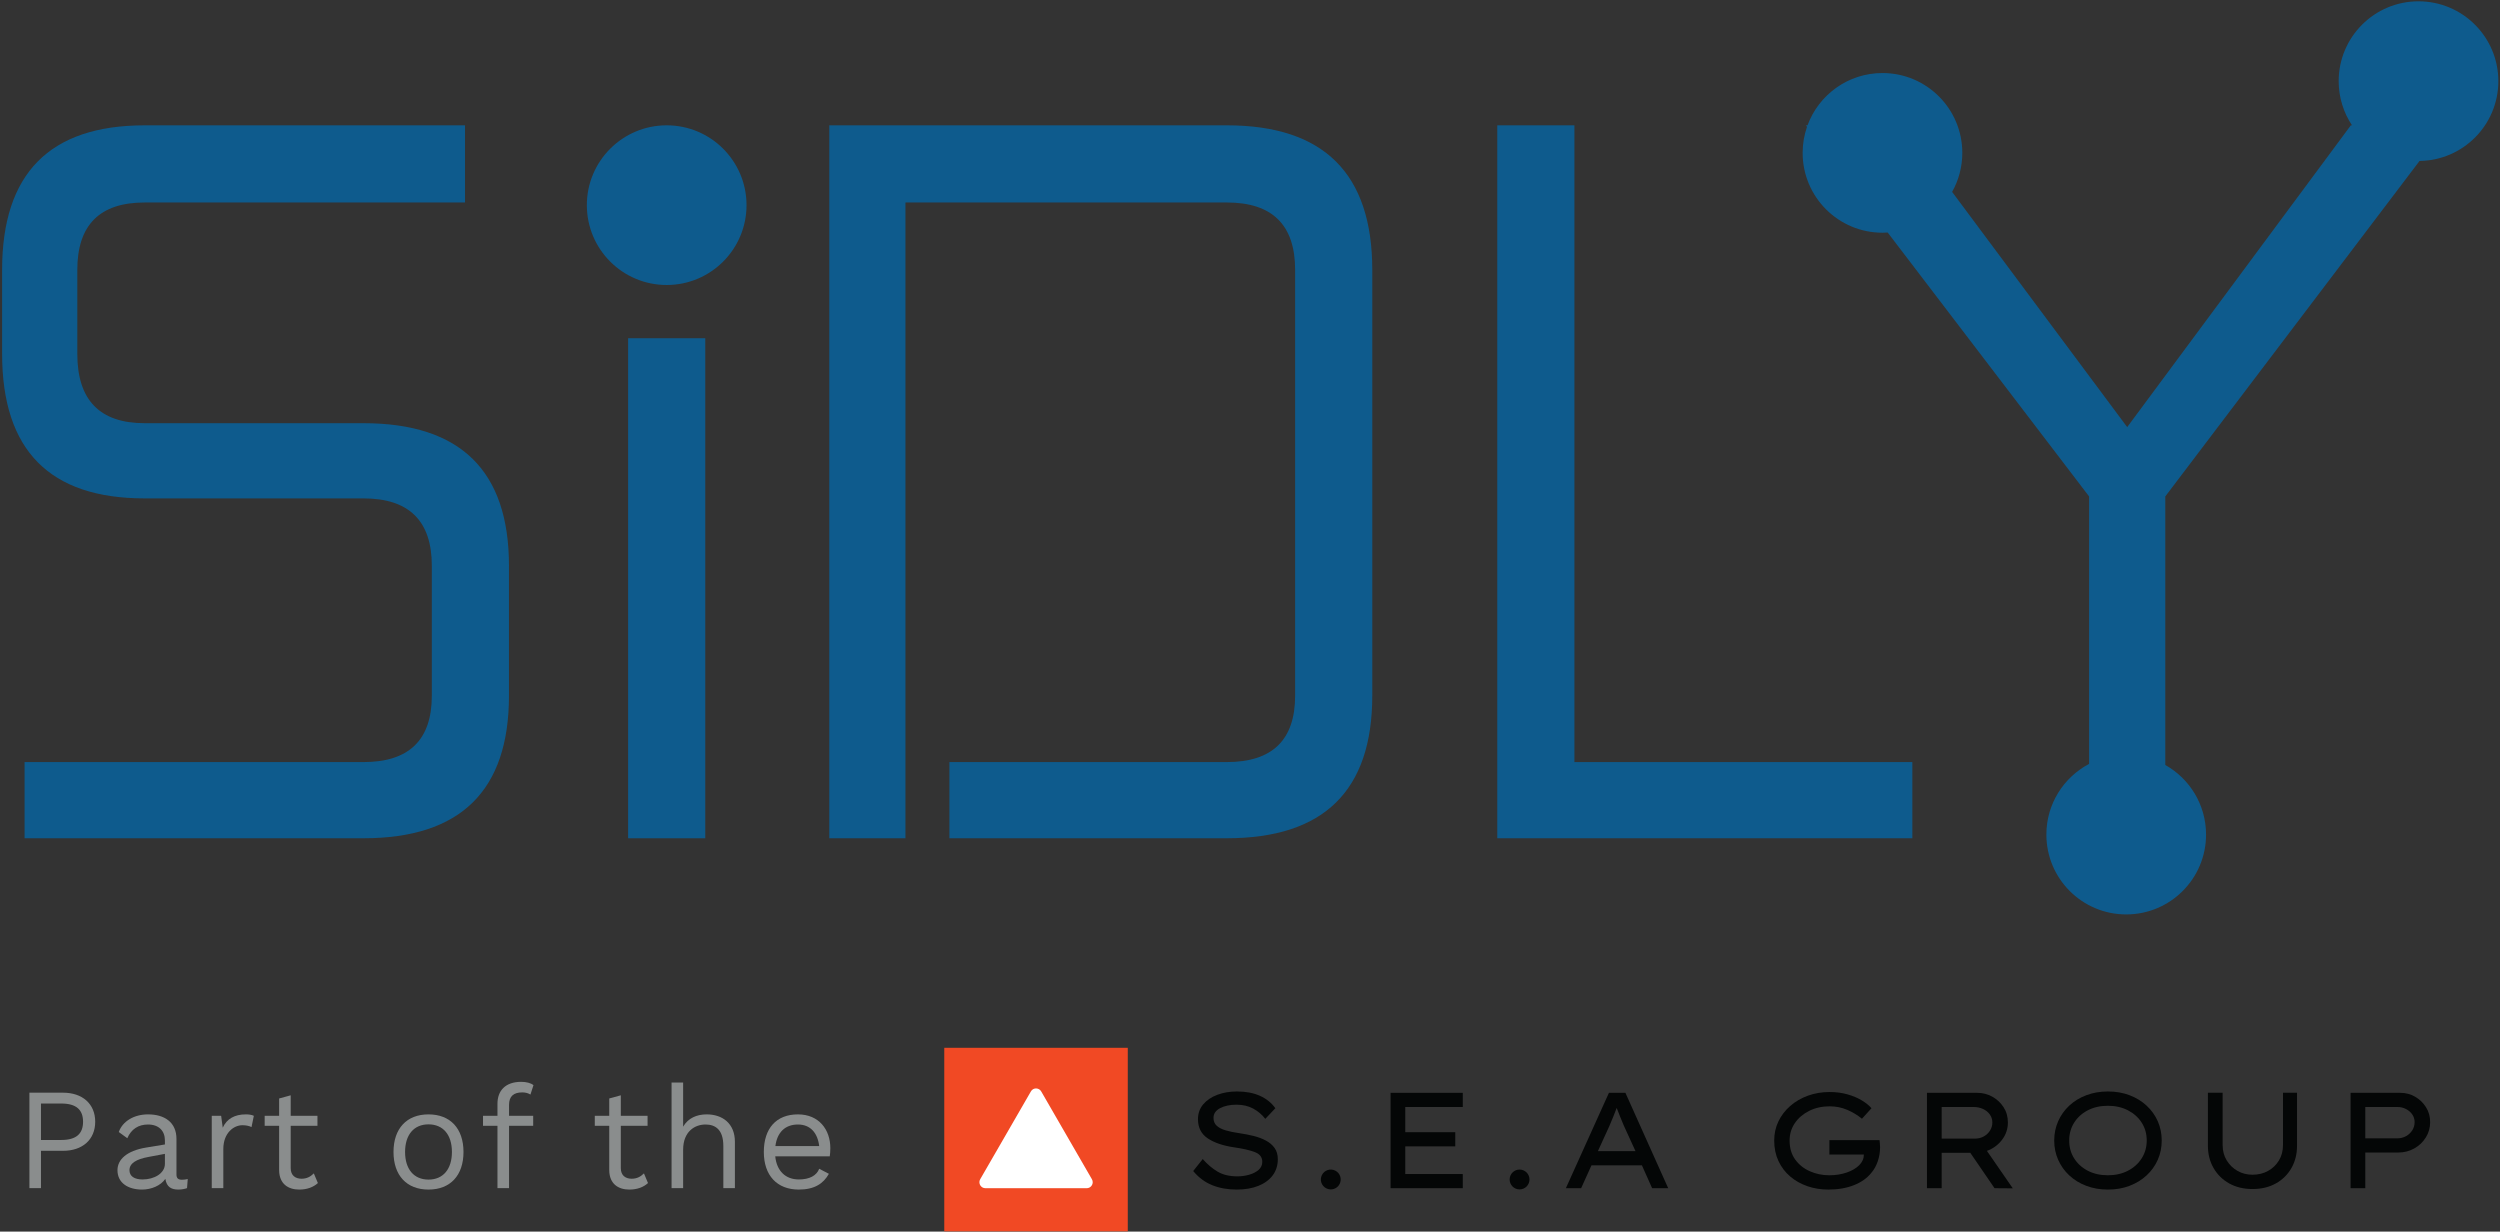 <svg xmlns="http://www.w3.org/2000/svg" fill="none" viewBox="0 0 680 335" height="335" width="680">
<rect x="0" y="0" width="680" height="335" fill="#333333" stroke="none"/>
<path fill="#F14924" d="M256.841 285H306.757V334.918H256.841V285Z"></path>
<path fill="white" d="M280.402 296.872L266.617 320.747C266.176 321.519 266.434 322.511 267.206 322.971C267.445 323.118 267.738 323.191 268.014 323.191H295.583C296.483 323.191 297.2 322.475 297.218 321.574C297.218 321.28 297.144 321.004 296.998 320.747L283.213 296.874C282.772 296.101 281.78 295.825 280.99 296.266C280.751 296.413 280.53 296.616 280.402 296.872Z"></path>
<path fill="#040606" d="M359.556 319.613C360.223 318.278 361.847 317.738 363.181 318.405C364.515 319.072 365.056 320.694 364.388 322.03C363.721 323.364 362.099 323.905 360.765 323.238C359.43 322.571 358.889 320.948 359.556 319.613Z"></path>
<path fill="#040606" d="M413.32 318.119C414.814 318.119 416.023 319.328 416.023 320.82C416.023 322.312 414.814 323.521 413.32 323.521C411.829 323.521 410.62 322.312 410.62 320.82C410.62 319.328 411.829 318.119 413.32 318.119Z"></path>
<path fill="#040606" d="M327.144 315.262C328.452 316.745 329.825 317.9 331.258 318.728C332.69 319.556 334.457 319.969 336.558 319.969C337.669 319.969 338.745 319.821 339.782 319.523C340.819 319.228 341.672 318.79 342.339 318.208C343.006 317.629 343.34 316.892 343.34 316.004C343.34 314.768 342.667 313.891 341.32 313.372C339.974 312.852 338.089 312.42 335.668 312.074C332.654 311.63 330.263 310.814 328.495 309.628C326.731 308.443 325.847 306.701 325.847 304.403C325.847 302.846 326.322 301.505 327.274 300.382C328.224 299.258 329.503 298.393 331.109 297.788C332.716 297.182 334.494 296.879 336.446 296.879C338.867 296.879 340.955 297.275 342.71 298.065C344.464 298.857 345.86 299.979 346.898 301.437L344.156 304.329C343.289 303.192 342.204 302.267 340.893 301.549C339.584 300.832 338.064 300.475 336.335 300.475C334.556 300.475 333.067 300.789 331.869 301.419C330.67 302.049 330.072 302.934 330.072 304.07C330.072 304.959 330.362 305.669 330.942 306.2C331.523 306.732 332.338 307.152 333.388 307.46C334.439 307.769 335.668 308.022 337.076 308.22C338.435 308.418 339.738 308.672 340.986 308.98C342.234 309.289 343.351 309.709 344.34 310.24C345.328 310.772 346.114 311.445 346.693 312.26C347.273 313.075 347.565 314.089 347.565 315.299C347.565 316.98 347.106 318.437 346.193 319.672C345.28 320.908 343.982 321.865 342.303 322.545C340.621 323.224 338.646 323.564 336.372 323.564C333.926 323.564 331.715 323.168 329.738 322.378C327.762 321.587 326.031 320.302 324.55 318.523L327.144 315.262Z"></path>
<path fill="#040606" d="M378.234 297.247H397.875V301.103H382.235V307.959H395.837V311.814H382.235V319.336H397.875V323.191H378.234V297.247Z"></path>
<path fill="#040606" d="M437.741 306.291L434.627 313.111H444.856L441.669 306.143C441.347 305.353 441.026 304.574 440.705 303.808C440.384 303.042 440.063 302.227 439.741 301.363C439.395 302.251 439.061 303.098 438.742 303.901C438.42 304.704 438.086 305.5 437.741 306.291ZM449.377 323.191L446.597 316.965H432.885L430.068 323.191H425.917L437.629 297.247H442.113L453.75 323.191H449.377Z"></path>
<path fill="#040606" d="M497.669 297.028C499.398 297.028 501.004 297.238 502.487 297.658C503.969 298.078 505.267 298.62 506.378 299.288C507.489 299.955 508.379 300.671 509.046 301.437L506.454 304.291C505.242 303.304 503.895 302.494 502.413 301.864C500.931 301.234 499.348 300.919 497.669 300.919C495.618 300.919 493.77 301.326 492.128 302.142C490.485 302.957 489.181 304.064 488.218 305.459C487.255 306.856 486.772 308.443 486.772 310.221C486.772 312.273 487.278 313.996 488.292 315.392C489.304 316.787 490.632 317.85 492.276 318.579C493.92 319.308 495.68 319.672 497.557 319.672C499.286 319.672 500.869 319.426 502.301 318.931C503.734 318.437 504.871 317.77 505.711 316.929C506.551 316.09 506.971 315.126 506.971 314.039H497.594V310.11H511.233C511.257 310.432 511.289 310.752 511.326 311.074C511.363 311.396 511.382 311.704 511.382 312.001C511.382 313.36 511.172 314.651 510.752 315.874C510.331 317.096 509.752 318.141 509.01 319.005C507.873 320.438 506.299 321.556 504.285 322.359C502.27 323.162 499.942 323.564 497.298 323.564C495.297 323.564 493.412 323.261 491.647 322.656C489.88 322.051 488.317 321.173 486.959 320.025C485.599 318.875 484.531 317.474 483.752 315.818C482.974 314.163 482.584 312.297 482.584 310.221C482.584 308.344 482.967 306.607 483.734 305.014C484.498 303.42 485.568 302.025 486.939 300.826C488.311 299.628 489.91 298.695 491.739 298.028C493.567 297.361 495.543 297.028 497.669 297.028Z"></path>
<path fill="#040606" d="M536.843 301.103H528.134V309.701H537.213C538.103 309.701 538.905 309.497 539.622 309.089C540.339 308.682 540.902 308.145 541.31 307.477C541.717 306.81 541.92 306.093 541.92 305.328C541.92 304.511 541.691 303.784 541.235 303.141C540.778 302.499 540.16 301.999 539.382 301.64C538.603 301.282 537.757 301.103 536.843 301.103ZM546.146 305.328C546.146 307.082 545.607 308.657 544.533 310.054C543.459 311.448 542.092 312.443 540.439 313.036L547.48 323.229L542.513 323.191L535.916 313.555H528.134V323.191H524.131V297.247H537.808C539.264 297.247 540.623 297.594 541.883 298.286C543.143 298.978 544.168 299.929 544.96 301.14C545.75 302.35 546.146 303.746 546.146 305.328Z"></path>
<path fill="#040606" d="M583.912 310.221C583.912 308.418 583.46 306.806 582.559 305.386C581.655 303.965 580.408 302.84 578.815 302.012C577.221 301.185 575.4 300.77 573.348 300.77C571.274 300.77 569.445 301.185 567.864 302.012C566.281 302.84 565.046 303.965 564.157 305.386C563.267 306.806 562.822 308.418 562.822 310.221C562.822 312.026 563.267 313.638 564.157 315.058C565.046 316.479 566.281 317.604 567.864 318.431C569.445 319.259 571.274 319.672 573.348 319.672C575.4 319.672 577.221 319.259 578.815 318.431C580.408 317.604 581.655 316.473 582.559 315.039C583.46 313.607 583.912 312.001 583.912 310.221ZM587.987 310.221C587.987 312.1 587.629 313.848 586.913 315.466C586.197 317.084 585.184 318.499 583.873 319.709C582.565 320.92 581.021 321.865 579.242 322.545C577.464 323.224 575.499 323.564 573.348 323.564C571.224 323.564 569.265 323.224 567.474 322.545C565.682 321.865 564.139 320.92 562.842 319.709C561.545 318.499 560.537 317.084 559.822 315.466C559.105 313.848 558.745 312.1 558.745 310.221C558.745 308.344 559.105 306.596 559.822 304.977C560.537 303.36 561.545 301.945 562.842 300.733C564.139 299.523 565.682 298.578 567.474 297.899C569.265 297.219 571.224 296.879 573.348 296.879C575.499 296.879 577.464 297.219 579.242 297.899C581.021 298.578 582.565 299.523 583.873 300.733C585.184 301.945 586.197 303.36 586.913 304.977C587.629 306.596 587.987 308.344 587.987 310.221Z"></path>
<path fill="#040606" d="M624.791 297.215V311.668C624.791 313.917 624.285 315.931 623.271 317.709C622.257 319.489 620.843 320.885 619.028 321.897C617.211 322.911 615.092 323.416 612.671 323.416C610.274 323.416 608.168 322.911 606.352 321.897C604.536 320.885 603.115 319.489 602.091 317.709C601.065 315.931 600.552 313.917 600.552 311.668V297.215H604.555V311.447C604.555 313.027 604.925 314.423 605.668 315.634C606.408 316.844 607.39 317.796 608.613 318.488C609.836 319.179 611.19 319.525 612.671 319.525C614.252 319.525 615.668 319.179 616.915 318.488C618.162 317.796 619.151 316.844 619.88 315.634C620.609 314.423 620.974 313.027 620.974 311.447V297.215H624.791Z"></path>
<path fill="#040606" d="M652.105 309.627C652.945 309.627 653.724 309.43 654.44 309.034C655.157 308.639 655.725 308.107 656.145 307.44C656.565 306.774 656.776 306.031 656.776 305.217C656.776 304.451 656.565 303.759 656.145 303.141C655.725 302.524 655.157 302.03 654.44 301.658C653.724 301.287 652.945 301.103 652.105 301.103H643.358V309.627H652.105ZM652.846 297.247C654.329 297.247 655.682 297.6 656.905 298.304C658.127 299.009 659.115 299.96 659.87 301.157C660.623 302.356 661 303.709 661 305.217C661 306.749 660.604 308.145 659.814 309.405C659.023 310.665 657.973 311.659 656.664 312.388C655.354 313.117 653.922 313.482 652.365 313.482H643.358V323.191H639.356V297.247H652.846Z"></path>
<path fill="#8A8D8D" d="M22.592 305.116C22.592 301.891 20.783 300.16 16.693 300.16H11.147V310.072H16.693C20.783 310.072 22.592 308.341 22.592 305.116ZM25.897 305.116C25.897 309.994 22.397 313.021 17.166 313.021H11.147V323.17H8V297.211H17.166C22.397 297.211 25.897 300.238 25.897 305.116Z"></path>
<path fill="#8A8D8D" d="M44.854 316.563V313.849L40.448 314.674C36.987 315.304 35.216 316.445 35.216 318.293C35.216 319.946 36.556 320.811 38.797 320.811C41.943 320.811 44.854 319.158 44.854 316.563ZM51.068 320.693L50.872 323.171C50.321 323.366 49.495 323.564 48.511 323.564C46.584 323.564 45.324 322.855 44.972 320.653C43.713 322.501 41.156 323.564 38.639 323.564C34.942 323.564 31.953 321.833 31.953 318.293C31.953 315.343 34.548 313.022 39.622 312.158L44.854 311.293V310.19C44.854 307.595 43.202 305.865 40.252 305.865C37.656 305.865 35.689 307.123 34.627 309.601L32.307 307.91C33.329 304.999 36.437 303.112 40.252 303.112C44.735 303.112 48 305.235 48 309.798V319.473C48 320.417 48.394 320.889 49.495 320.889C50.007 320.889 50.596 320.811 51.068 320.693Z"></path>
<path fill="#8A8D8D" d="M69.042 303.503L68.413 306.572C67.823 306.257 66.958 306.06 65.935 306.06C63.575 306.06 60.742 308.145 60.742 312.549V323.17H57.596V303.503H60.153L60.586 306.729C61.686 304.33 63.81 303.111 66.878 303.111C67.548 303.111 68.451 303.189 69.042 303.503Z"></path>
<path fill="#8A8D8D" d="M86.466 321.793C85.245 322.895 83.553 323.564 81.391 323.564C78.481 323.564 75.963 322.109 75.923 318.293V306.219H71.99V303.504H75.923V298.785L79.071 297.92V303.504H86.347V306.219H79.071V317.742C79.071 319.67 80.29 320.614 82.02 320.614C83.436 320.614 84.46 320.063 85.363 319.158L86.466 321.793Z"></path>
<path fill="#8A8D8D" d="M110.181 313.338C110.181 318.018 112.579 320.85 116.552 320.85C120.524 320.85 122.924 318.018 122.924 313.338C122.924 308.657 120.524 305.825 116.552 305.825C112.579 305.825 110.181 308.657 110.181 313.338ZM126.071 313.338C126.071 319.709 122.491 323.564 116.552 323.564C110.613 323.564 107.033 319.709 107.033 313.338C107.033 306.966 110.613 303.112 116.552 303.112C122.491 303.112 126.071 306.966 126.071 313.338Z"></path>
<path fill="#8A8D8D" d="M138.459 303.503H145.027V306.218H138.459V323.17H135.311V306.218H131.379V303.503H135.311V300.2C135.311 296.699 137.437 294.26 141.762 294.26C143.14 294.26 144.397 294.576 145.106 295.165L144.281 297.722C143.651 297.329 142.943 297.132 142.038 297.132C139.757 297.132 138.459 298.154 138.459 300.514V303.503Z"></path>
<path fill="#8A8D8D" d="M176.256 321.793C175.037 322.895 173.345 323.564 171.183 323.564C168.271 323.564 165.754 322.109 165.715 318.293V306.219H161.782V303.504H165.715V298.785L168.862 297.92V303.504H176.139V306.219H168.862V317.742C168.862 319.67 170.08 320.614 171.812 320.614C173.228 320.614 174.25 320.063 175.155 319.158L176.256 321.793Z"></path>
<path fill="#8A8D8D" d="M199.893 310.583V323.17H196.747V311.684C196.747 307.319 194.623 305.864 191.909 305.864C189.039 305.864 185.812 307.711 185.812 312.746V323.17H182.666V294.457H185.812V306.454C187.19 304.094 189.55 303.111 192.224 303.111C196.433 303.111 199.893 305.51 199.893 310.583Z"></path>
<path fill="#8A8D8D" d="M210.906 311.725H222.822C222.39 308.106 220.384 305.865 217.041 305.865C213.54 305.865 211.376 308.028 210.906 311.725ZM225.695 314.517H210.865C211.26 318.49 213.658 320.811 217.277 320.811C220.148 320.811 222.114 319.788 222.822 317.9L225.457 319.277C223.963 321.951 221.525 323.564 217.277 323.564C211.338 323.564 207.76 319.709 207.76 313.338C207.76 306.966 211.103 303.112 217.041 303.112C222.744 303.112 225.852 307.241 225.852 312.315C225.852 313.22 225.773 313.966 225.695 314.517Z"></path>
<path fill="#0E5B8D" d="M98.861 115.11H39.358C27.138 115.11 21.029 108.826 21.029 96.25V73.404C21.029 61.185 27.138 55.076 39.358 55.076H126.488V34.09H39.358C13.5 34.09 0.575 47.198 0.575 73.404V96.25C0.575 122.461 13.5 135.564 39.358 135.564H98.861C111.255 135.564 117.456 141.673 117.456 153.893V189.223C117.456 201.268 111.255 207.286 98.861 207.286H6.684V228.006H98.861C125.247 228.006 138.441 215.08 138.441 189.223V153.893C138.441 128.039 125.247 115.11 98.861 115.11Z"></path>
<path fill="#0E5B8D" d="M191.831 92H170.846V228.007H191.831V92Z"></path>
<path fill="#0E5B8D" d="M333.681 34.088H225.565V228.005H246.285V55.075H333.681C346.075 55.075 352.276 61.184 352.276 73.403V189.222C352.276 201.267 346.075 207.285 333.681 207.285H258.24V228.005H333.681C360.067 228.005 373.26 215.079 373.26 189.222V73.403C373.26 47.197 360.066 34.088 333.681 34.088Z"></path>
<path fill="#0E5B8D" d="M428.244 34.088H407.26V228.005H520.156V207.286H428.244V34.088Z"></path>
<path fill="#0E5B8D" d="M658.115 43.779C669.976 43.628 679.549 33.969 679.549 22.072C679.549 10.079 669.826 0.357 657.834 0.357C645.842 0.357 636.119 10.079 636.119 22.072C636.119 26.516 637.457 30.647 639.748 34.089H639.426L578.596 116.172L530.977 52.196C532.739 49.056 533.748 45.438 533.748 41.582C533.748 29.59 524.025 19.867 512.033 19.867C502.674 19.867 494.699 25.789 491.646 34.089H491.199L491.508 34.493C490.74 36.716 490.319 39.099 490.319 41.582C490.319 53.574 500.042 63.297 512.034 63.297C512.511 63.297 512.983 63.276 513.452 63.246L568.235 135.032V207.782C561.329 211.417 556.616 218.66 556.616 227.008C556.616 239 566.339 248.723 578.331 248.723C590.323 248.723 600.046 239 600.046 227.008C600.046 218.877 595.573 211.793 588.956 208.072V135.032L658.115 43.779Z"></path>
<path fill="#0E5B8D" d="M181.339 77.518C193.332 77.518 203.054 67.796 203.054 55.803C203.054 43.81 193.332 34.088 181.339 34.088C169.346 34.088 159.624 43.81 159.624 55.803C159.624 67.796 169.346 77.518 181.339 77.518Z"></path>
</svg>
